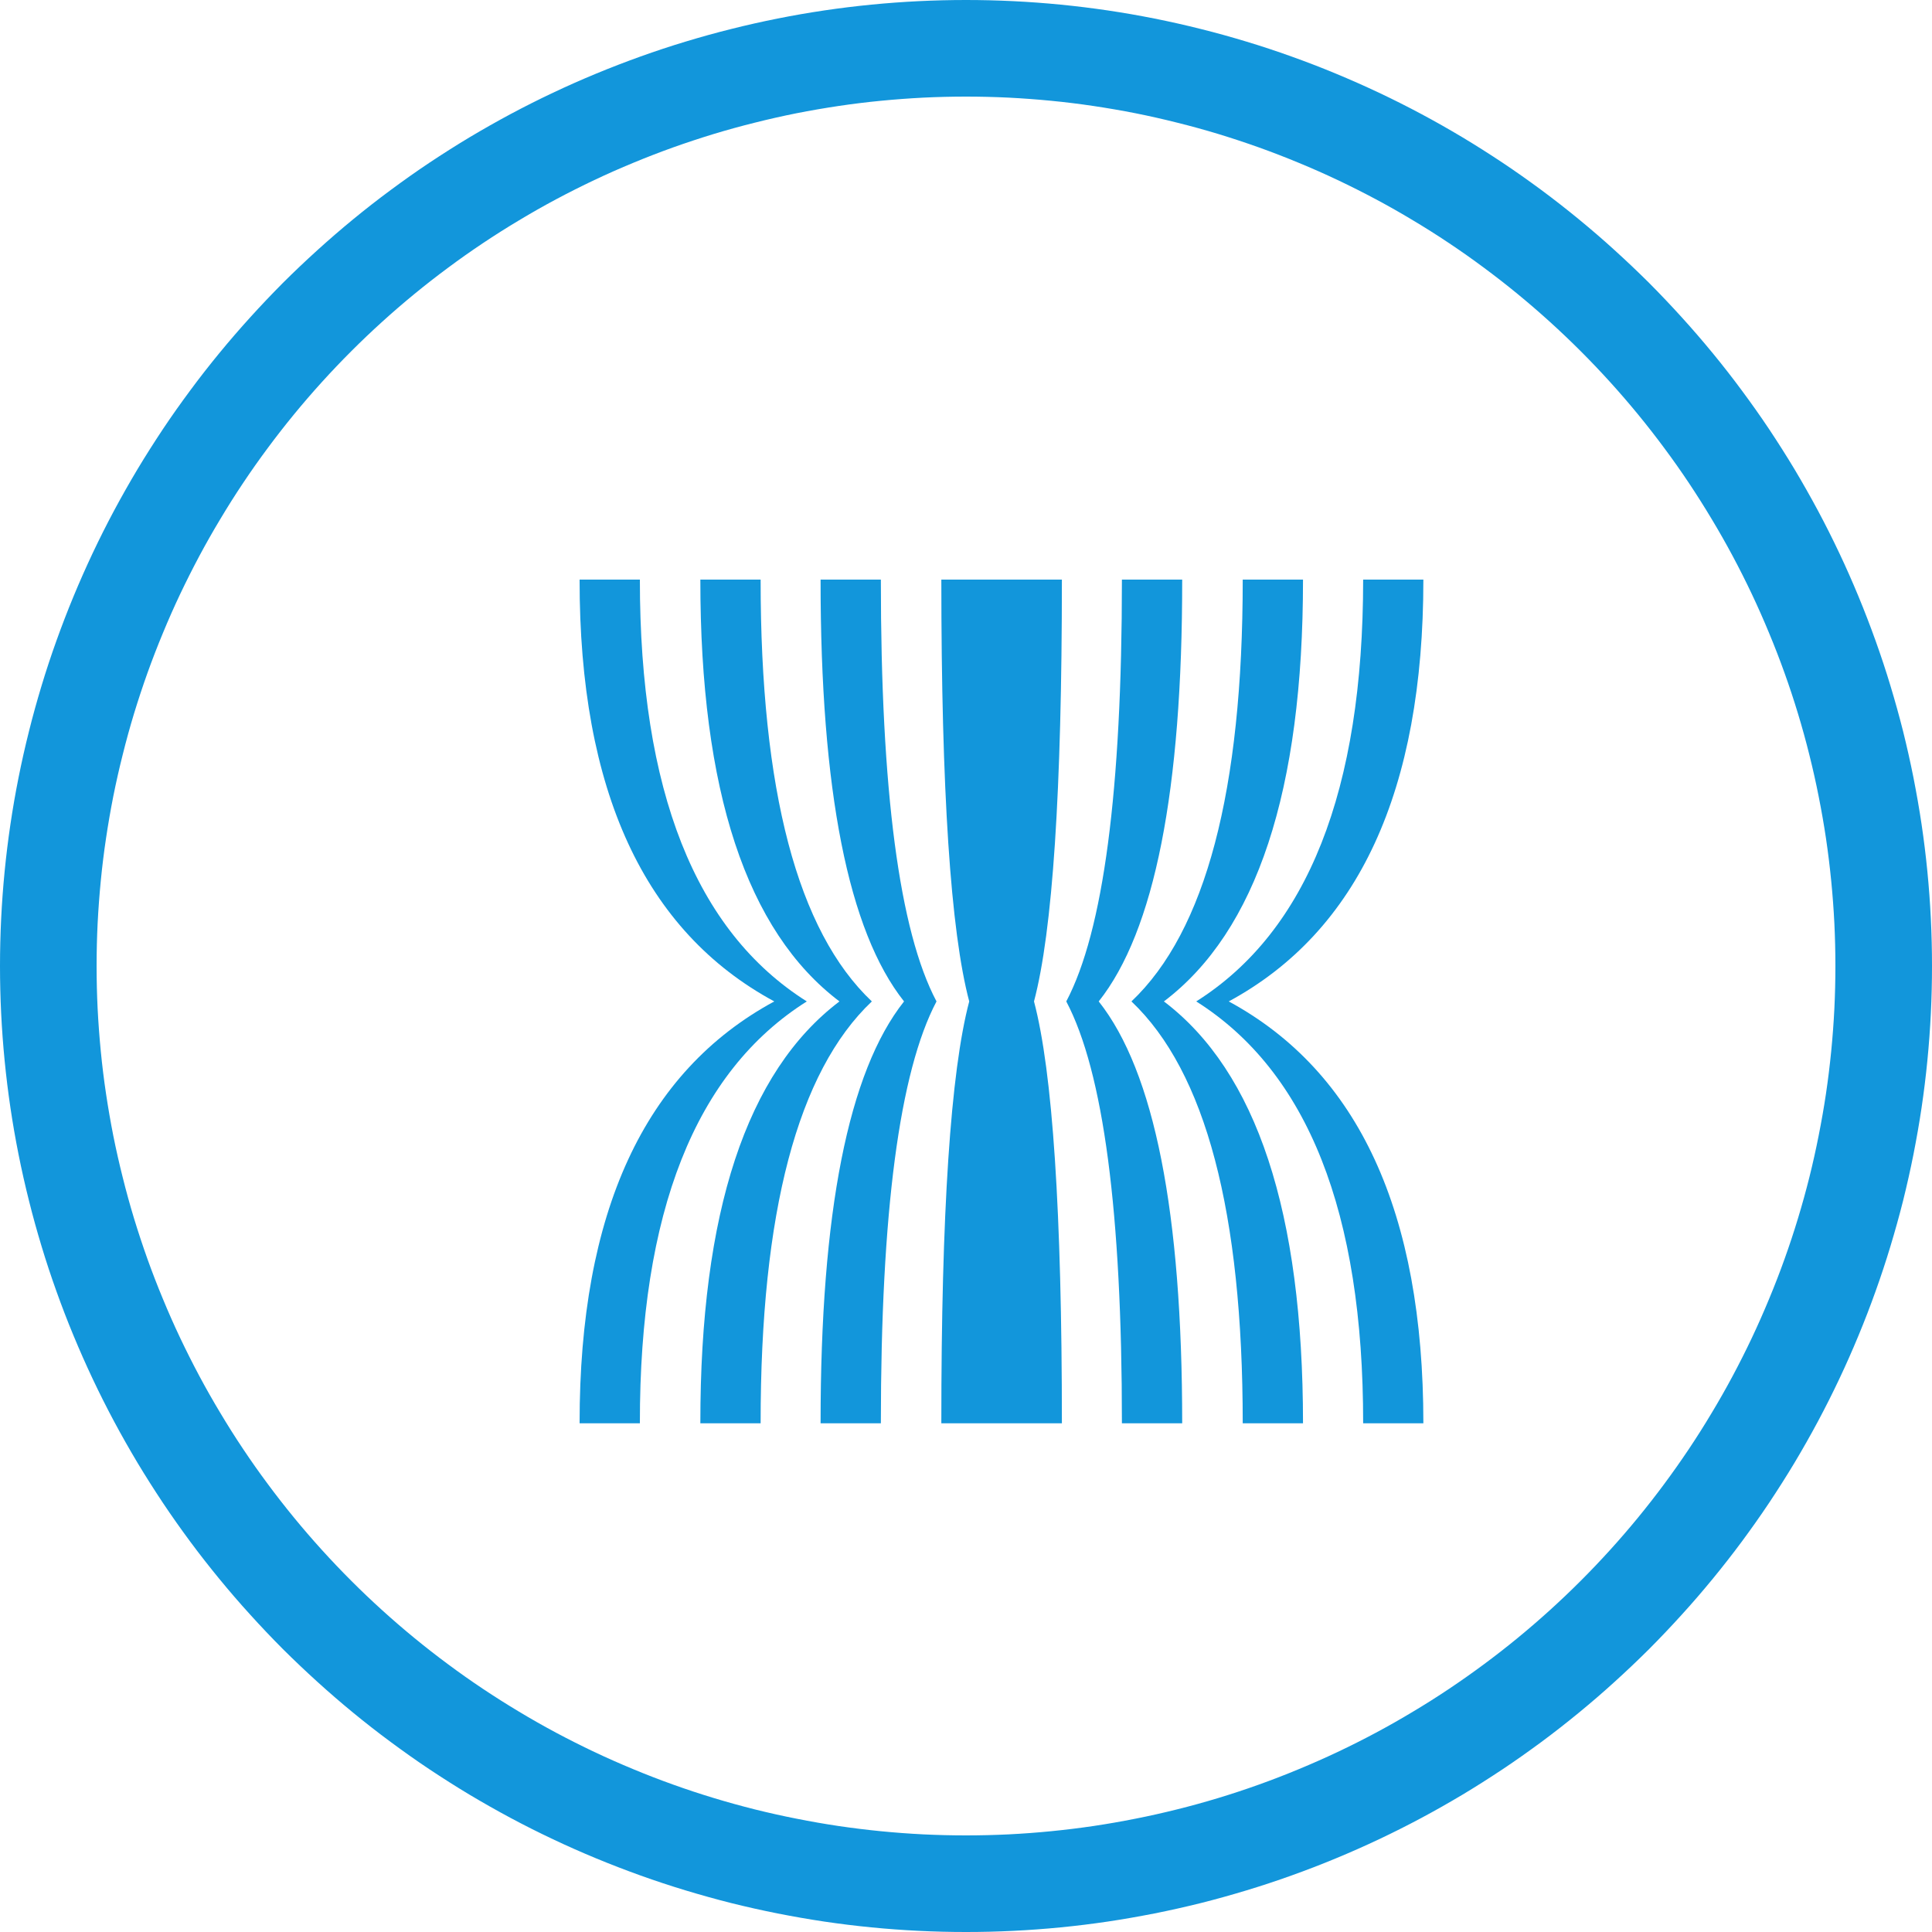 <svg xmlns="http://www.w3.org/2000/svg" xmlns:xlink="http://www.w3.org/1999/xlink" width="30" height="30" viewBox="0 0 30 30" fill="none">
<path fill-rule="evenodd"  fill="rgba(18, 150, 219, 1)"  d="M0.018 15.736C0.006 15.491 0 15.245 0 15C0 14.755 0.006 14.509 0.018 14.264C0.03 14.019 0.048 13.774 0.072 13.53C0.096 13.285 0.126 13.042 0.162 12.799C0.198 12.556 0.24 12.314 0.288 12.074C0.336 11.833 0.39 11.593 0.45 11.355C0.509 11.117 0.575 10.881 0.646 10.646C0.717 10.411 0.794 10.178 0.877 9.947C0.96 9.716 1.048 9.487 1.142 9.26Q1.283 8.92 1.44 8.587C1.545 8.365 1.655 8.146 1.771 7.929C1.887 7.713 2.008 7.499 2.134 7.288C2.26 7.078 2.392 6.871 2.528 6.666C2.664 6.462 2.806 6.262 2.952 6.065C3.098 5.867 3.249 5.674 3.405 5.484C3.561 5.294 3.721 5.109 3.886 4.927C4.051 4.745 4.22 4.567 4.393 4.393Q4.654 4.133 4.927 3.886C5.109 3.721 5.294 3.561 5.484 3.405C5.674 3.249 5.867 3.098 6.065 2.952C6.262 2.806 6.462 2.664 6.666 2.528C6.871 2.392 7.078 2.26 7.288 2.134C7.499 2.008 7.713 1.887 7.929 1.771C8.146 1.655 8.365 1.545 8.587 1.44C8.809 1.335 9.033 1.236 9.26 1.142C9.487 1.048 9.716 0.96 9.947 0.877C10.178 0.794 10.411 0.717 10.646 0.646C10.881 0.575 11.117 0.509 11.355 0.45C11.593 0.39 11.833 0.336 12.074 0.288C12.314 0.24 12.556 0.198 12.799 0.162C13.042 0.126 13.285 0.096 13.53 0.072C13.774 0.048 14.019 0.03 14.264 0.018C14.509 0.006 14.755 0 15 0C15.245 0 15.491 0.006 15.736 0.018C15.981 0.03 16.226 0.048 16.47 0.072C16.715 0.096 16.958 0.126 17.201 0.162C17.444 0.198 17.686 0.24 17.926 0.288C18.167 0.336 18.407 0.39 18.645 0.45C18.883 0.509 19.119 0.575 19.354 0.646C19.589 0.717 19.822 0.794 20.053 0.877C20.285 0.96 20.514 1.048 20.74 1.142Q21.08 1.283 21.413 1.44C21.635 1.545 21.854 1.655 22.071 1.771C22.288 1.887 22.501 2.008 22.712 2.134C22.922 2.26 23.129 2.392 23.334 2.528C23.538 2.664 23.738 2.806 23.936 2.952C24.133 3.098 24.326 3.249 24.516 3.405C24.706 3.561 24.892 3.721 25.073 3.886C25.255 4.051 25.433 4.22 25.607 4.393C25.78 4.567 25.949 4.745 26.114 4.927C26.279 5.109 26.439 5.294 26.595 5.484C26.751 5.674 26.902 5.867 27.048 6.065C27.194 6.262 27.336 6.462 27.472 6.666C27.608 6.871 27.74 7.078 27.866 7.288C27.992 7.499 28.113 7.713 28.229 7.929C28.345 8.146 28.455 8.365 28.56 8.587C28.665 8.809 28.764 9.033 28.858 9.26C28.952 9.487 29.04 9.716 29.123 9.947C29.206 10.178 29.283 10.411 29.354 10.646C29.425 10.881 29.491 11.117 29.551 11.355C29.61 11.593 29.664 11.833 29.712 12.074C29.759 12.314 29.802 12.556 29.838 12.799C29.874 13.042 29.904 13.285 29.928 13.53C29.952 13.774 29.97 14.019 29.982 14.264C29.994 14.509 30 14.755 30 15C30 15.245 29.994 15.491 29.982 15.736C29.97 15.981 29.952 16.226 29.928 16.47C29.904 16.715 29.874 16.958 29.838 17.201C29.802 17.444 29.759 17.686 29.712 17.926C29.664 18.167 29.61 18.407 29.551 18.645C29.491 18.883 29.425 19.119 29.354 19.354C29.283 19.589 29.206 19.822 29.123 20.053C29.04 20.285 28.952 20.514 28.858 20.74C28.764 20.967 28.665 21.191 28.56 21.413C28.455 21.635 28.345 21.854 28.229 22.071C28.113 22.288 27.992 22.501 27.866 22.712C27.74 22.922 27.608 23.129 27.472 23.334C27.336 23.538 27.194 23.738 27.048 23.936C26.902 24.133 26.751 24.326 26.595 24.516C26.439 24.706 26.279 24.892 26.114 25.073C25.949 25.255 25.78 25.433 25.607 25.607C25.433 25.78 25.255 25.949 25.073 26.114C24.892 26.279 24.706 26.439 24.516 26.595C24.326 26.751 24.133 26.902 23.936 27.048C23.738 27.194 23.538 27.336 23.334 27.472C23.129 27.608 22.922 27.74 22.712 27.866C22.501 27.992 22.288 28.113 22.071 28.229C21.854 28.345 21.635 28.455 21.413 28.56C21.191 28.665 20.967 28.764 20.74 28.858C20.514 28.952 20.285 29.04 20.053 29.123C19.822 29.206 19.589 29.283 19.354 29.354C19.119 29.425 18.883 29.491 18.645 29.551C18.407 29.61 18.167 29.664 17.926 29.712C17.686 29.759 17.444 29.802 17.201 29.838C16.958 29.874 16.715 29.904 16.47 29.928C16.226 29.952 15.981 29.97 15.736 29.982C15.491 29.994 15.245 30 15 30C14.755 30 14.509 29.994 14.264 29.982C14.019 29.97 13.774 29.952 13.53 29.928C13.285 29.904 13.042 29.874 12.799 29.838C12.556 29.802 12.314 29.759 12.074 29.712C11.833 29.664 11.593 29.61 11.355 29.551C11.117 29.491 10.881 29.425 10.646 29.354C10.411 29.283 10.178 29.206 9.947 29.123C9.716 29.04 9.487 28.952 9.26 28.858C9.033 28.764 8.809 28.665 8.587 28.56C8.365 28.455 8.146 28.345 7.929 28.229C7.713 28.113 7.499 27.992 7.288 27.866C7.078 27.74 6.871 27.608 6.666 27.472C6.462 27.336 6.262 27.194 6.065 27.048C5.867 26.902 5.674 26.751 5.484 26.595C5.294 26.439 5.109 26.279 4.927 26.114C4.745 25.949 4.567 25.78 4.393 25.607Q4.133 25.346 3.886 25.073C3.721 24.892 3.561 24.706 3.405 24.516C3.249 24.326 3.098 24.133 2.952 23.936C2.806 23.738 2.664 23.538 2.528 23.334C2.392 23.129 2.26 22.922 2.134 22.712C2.008 22.501 1.887 22.288 1.771 22.071C1.655 21.854 1.545 21.635 1.44 21.413Q1.283 21.08 1.142 20.74C1.048 20.514 0.96 20.285 0.877 20.053C0.794 19.822 0.717 19.589 0.646 19.354C0.575 19.119 0.509 18.883 0.45 18.645C0.39 18.407 0.336 18.167 0.288 17.926C0.24 17.686 0.198 17.444 0.162 17.201C0.126 16.958 0.096 16.715 0.072 16.47C0.048 16.226 0.03 15.981 0.018 15.736ZM1.516 15.662Q1.5 15.331 1.5 15Q1.5 14.669 1.516 14.338Q1.533 14.007 1.565 13.677Q1.597 13.347 1.646 13.019Q1.695 12.691 1.759 12.366Q1.824 12.041 1.905 11.72Q1.985 11.398 2.081 11.081Q2.178 10.764 2.289 10.452Q2.401 10.14 2.528 9.834Q2.654 9.528 2.796 9.228Q2.938 8.929 3.094 8.636Q3.25 8.344 3.421 8.06Q3.591 7.775 3.775 7.5Q3.959 7.224 4.157 6.958Q4.354 6.692 4.564 6.436Q4.774 6.18 4.997 5.934Q5.22 5.688 5.454 5.454Q5.688 5.22 5.934 4.997Q6.18 4.774 6.436 4.564Q6.692 4.354 6.958 4.157Q7.224 3.959 7.5 3.775Q7.775 3.591 8.06 3.421Q8.344 3.25 8.636 3.094Q8.929 2.938 9.228 2.796Q9.528 2.654 9.834 2.528Q10.14 2.401 10.452 2.289Q10.764 2.178 11.081 2.081Q11.398 1.985 11.72 1.905Q12.041 1.824 12.366 1.759Q12.691 1.695 13.019 1.646Q13.347 1.597 13.677 1.565Q14.007 1.533 14.338 1.516Q14.669 1.5 15 1.5Q15.331 1.5 15.662 1.516Q15.993 1.533 16.323 1.565Q16.653 1.597 16.981 1.646Q17.309 1.695 17.634 1.759Q17.959 1.824 18.28 1.905Q18.602 1.985 18.919 2.081Q19.236 2.178 19.548 2.289Q19.86 2.401 20.166 2.528Q20.472 2.654 20.772 2.796Q21.071 2.938 21.364 3.094Q21.656 3.25 21.94 3.421Q22.225 3.591 22.5 3.775Q22.776 3.959 23.042 4.157Q23.308 4.354 23.564 4.564Q23.82 4.774 24.066 4.997Q24.312 5.22 24.546 5.454Q24.78 5.688 25.003 5.934Q25.226 6.18 25.436 6.436Q25.646 6.692 25.843 6.958Q26.041 7.224 26.225 7.5Q26.409 7.776 26.579 8.06Q26.75 8.344 26.906 8.636Q27.062 8.928 27.204 9.228Q27.345 9.527 27.472 9.834Q27.599 10.139 27.711 10.452Q27.823 10.764 27.919 11.081Q28.016 11.401 28.095 11.719Q28.177 12.046 28.24 12.366Q28.306 12.697 28.354 13.019Q28.402 13.344 28.435 13.678Q28.467 14.002 28.484 14.337Q28.5 14.671 28.5 15Q28.5 15.329 28.484 15.663Q28.467 15.998 28.435 16.323Q28.402 16.656 28.354 16.981Q28.306 17.303 28.24 17.634Q28.177 17.954 28.096 18.28Q28.016 18.599 27.919 18.919Q27.823 19.236 27.711 19.548Q27.599 19.861 27.472 20.166Q27.345 20.473 27.204 20.772Q27.062 21.072 26.906 21.364Q26.75 21.656 26.579 21.94Q26.409 22.225 26.225 22.5Q26.041 22.775 25.843 23.042Q25.646 23.308 25.436 23.564Q25.226 23.82 25.003 24.066Q24.78 24.312 24.546 24.546Q24.312 24.78 24.066 25.003Q23.82 25.226 23.564 25.436Q23.308 25.646 23.042 25.843Q22.775 26.041 22.5 26.225Q22.225 26.409 21.94 26.579Q21.656 26.75 21.364 26.906Q21.072 27.062 20.772 27.204Q20.473 27.345 20.166 27.472Q19.861 27.599 19.548 27.711Q19.236 27.823 18.919 27.919Q18.599 28.016 18.281 28.095Q17.954 28.177 17.634 28.24Q17.303 28.306 16.981 28.354Q16.656 28.402 16.322 28.435Q15.999 28.467 15.663 28.484Q15.329 28.5 15 28.5Q14.671 28.5 14.337 28.484Q14.001 28.467 13.677 28.435Q13.344 28.402 13.019 28.354Q12.697 28.306 12.366 28.24Q12.046 28.177 11.72 28.096Q11.401 28.016 11.081 27.919Q10.764 27.823 10.452 27.711Q10.139 27.599 9.834 27.472Q9.527 27.345 9.228 27.204Q8.929 27.062 8.636 26.906Q8.344 26.75 8.06 26.579Q7.776 26.409 7.5 26.225Q7.224 26.041 6.958 25.843Q6.692 25.646 6.436 25.436Q6.18 25.226 5.934 25.003Q5.688 24.78 5.454 24.546Q5.22 24.312 4.997 24.066Q4.774 23.82 4.564 23.564Q4.354 23.308 4.157 23.042Q3.959 22.776 3.775 22.5Q3.591 22.225 3.421 21.94Q3.25 21.656 3.094 21.364Q2.938 21.071 2.796 20.772Q2.654 20.472 2.528 20.166Q2.401 19.86 2.289 19.548Q2.178 19.236 2.081 18.919Q1.985 18.602 1.905 18.28Q1.824 17.959 1.759 17.634Q1.695 17.309 1.646 16.981Q1.597 16.653 1.565 16.323Q1.533 15.993 1.516 15.662Z">
</path>
<path d="M18.575 15.55C20.305 16.643 21.169 18.826 21.167 22.101L22.102 22.101C22.102 18.826 21.095 16.642 19.08 15.55C21.095 14.459 22.102 12.275 22.102 9L21.167 9C21.166 12.275 20.302 14.459 18.575 15.55ZM12.528 15.55C10.798 14.459 9.934 12.275 9.936 9L9 9C8.996 12.275 10.004 14.459 12.023 15.55C10.004 16.643 8.997 18.826 9 22.101L9.936 22.101C9.932 18.826 10.796 16.642 12.528 15.55Z"   fill="#1296DB" >
</path>
<path d="M17.569 15.55C18.721 16.643 19.297 18.826 19.297 22.101L20.233 22.101C20.233 18.826 19.513 16.642 18.073 15.55C19.514 14.459 20.234 12.275 20.233 9L19.297 9C19.297 12.275 18.721 14.459 17.569 15.55ZM13.538 15.55C12.384 14.459 11.809 12.275 11.811 9L10.875 9C10.872 12.275 11.592 14.459 13.035 15.55C11.592 16.643 10.872 18.826 10.875 22.101L11.811 22.101C11.809 18.826 12.385 16.642 13.538 15.55Z"   fill="#1296DB" >
</path>
<path d="M13.678 9L12.742 9C12.74 12.275 13.172 14.459 14.038 15.55C13.172 16.643 12.741 18.826 12.742 22.101L13.678 22.101C13.678 18.826 13.966 16.642 14.542 15.55C13.964 14.459 13.677 12.275 13.678 9ZM17.421 22.101L18.357 22.101C18.357 18.826 17.925 16.642 17.061 15.55C17.927 14.459 18.359 12.275 18.357 9L17.421 9C17.421 12.275 17.133 14.459 16.557 15.55C17.134 16.643 17.422 18.826 17.421 22.101Z"   fill="#1296DB" >
</path>
<path d="M15.05 15.55C14.761 16.643 14.616 18.826 14.617 22.101L16.489 22.101C16.489 18.826 16.345 16.642 16.056 15.55C16.345 14.459 16.489 12.275 16.489 9L14.617 9C14.617 12.275 14.761 14.459 15.05 15.55Z"   fill="#1296DB" >
</path>
</svg>
